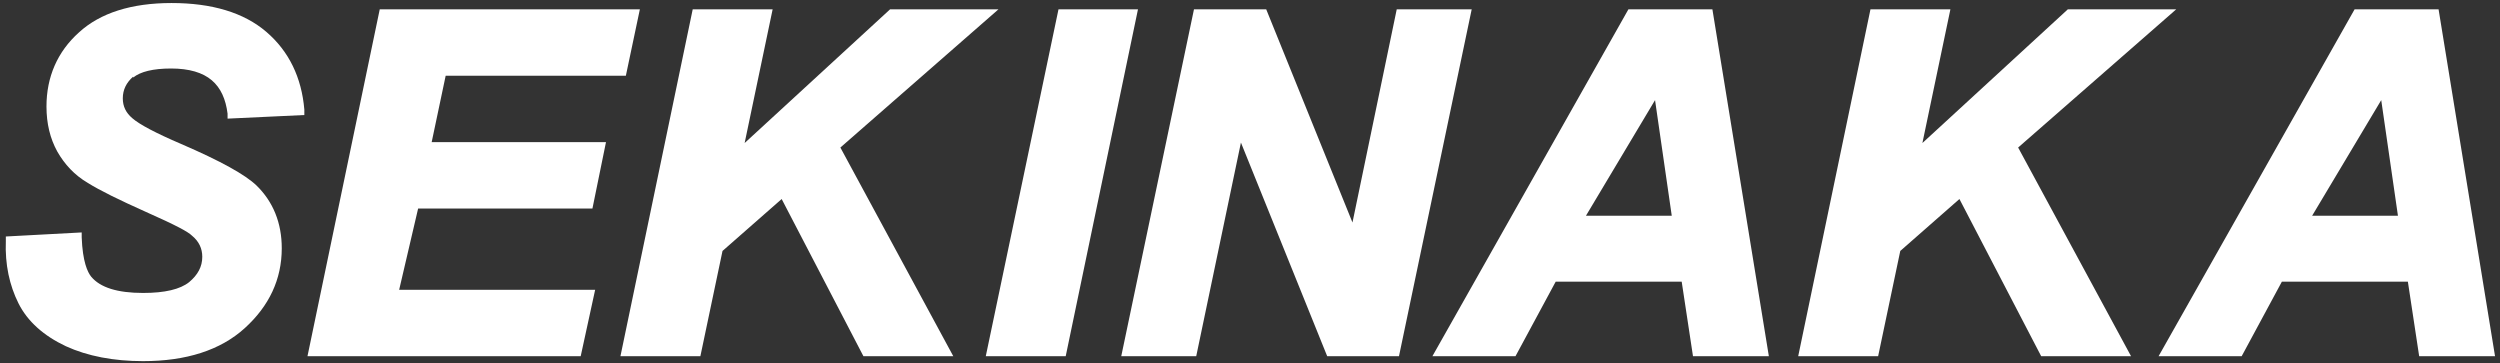 <svg width="413" height="60" viewBox="0 0 413 60" fill="none" xmlns="http://www.w3.org/2000/svg">
<rect x="0" y="0" width="413" height="60" fill="#333333" stroke="none"/>
<path d="M22.002 12.809C23.196 11.839 25.285 11.317 28.269 11.317C31.253 11.317 33.491 11.988 34.983 13.257C36.475 14.525 37.296 16.39 37.594 18.777V19.598L50.277 19.001V18.106C49.829 12.809 47.74 8.482 44.01 5.274C40.28 2.066 34.983 0.5 28.343 0.5C21.704 0.5 16.556 2.141 13.05 5.349C9.469 8.557 7.678 12.734 7.678 17.584C7.678 20.419 8.275 22.88 9.469 25.044C10.662 27.133 12.304 28.923 14.467 30.192C16.482 31.46 19.689 33.026 24.016 34.966C29.239 37.279 31.104 38.323 31.701 38.92C32.894 39.89 33.416 41.084 33.416 42.426C33.416 44.068 32.67 45.411 31.253 46.604C29.761 47.798 27.224 48.395 23.643 48.395C19.391 48.395 16.556 47.499 15.064 45.709C14.467 44.963 13.647 43.247 13.497 39.218V38.398L0.964 39.069V39.815C0.815 43.695 1.561 47.126 3.053 50.111C4.545 53.095 7.231 55.482 10.886 57.198C14.467 58.839 18.794 59.66 23.643 59.66C30.731 59.66 36.401 57.869 40.429 54.214C44.458 50.558 46.547 46.157 46.547 41.009C46.547 36.831 45.129 33.325 42.369 30.639C40.504 28.849 36.475 26.611 29.91 23.776C25.732 21.985 23.047 20.568 21.853 19.523C20.808 18.628 20.286 17.584 20.286 16.241C20.286 14.823 20.883 13.63 22.002 12.66V12.809Z" fill="white"/>
<path d="M97.871 34.444L100.11 23.478H71.313L73.625 12.511H103.392L105.705 1.544H62.733L50.797 58.84H95.932L98.319 47.873H65.941L69.075 34.444H97.871Z" fill="white"/>
<path d="M164.941 1.544H147.036L123.014 23.627L127.639 1.544H114.435L102.498 58.84H115.703L119.358 41.457L129.131 32.878L142.635 58.84H157.48L138.83 24.373L164.941 1.544Z" fill="white"/>
<path d="M174.863 1.544L162.852 58.84H176.056L187.993 1.544H174.863Z" fill="white"/>
<path d="M230.74 1.544L223.429 36.757L209.18 1.544H197.244L185.232 58.84H197.617L205.002 23.552L219.251 58.84H231.113L243.124 1.544H230.74Z" fill="white"/>
<path d="M269.012 1.544L236.635 58.84H250.362L257.001 46.53H277.816L279.681 58.84H292.214L282.889 1.544H269.012ZM276.174 35.638H262L273.414 16.54L276.174 35.638Z" fill="white"/>
<path d="M359.507 1.544H341.602L317.58 23.627L322.206 1.544H309.001L297.064 58.84H310.269L313.925 41.457L323.698 32.878L337.201 58.84H352.047L333.396 24.373L359.507 1.544Z" fill="white"/>
<path d="M388.977 1.544L356.6 58.84H370.327L376.966 46.53H397.78L399.646 58.84H412.179L402.853 1.544H388.977ZM396.139 35.638H381.965L393.379 16.54L396.139 35.638Z" fill="white"/>
</svg>
